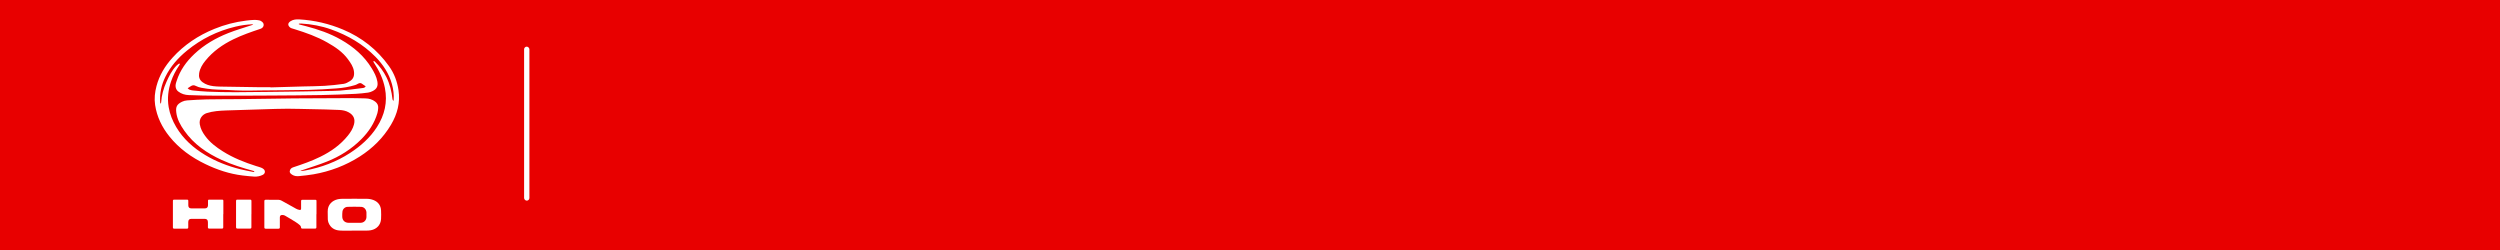 <?xml version="1.0" encoding="UTF-8"?>
<svg id="Layer_1" data-name="Layer 1" xmlns="http://www.w3.org/2000/svg" viewBox="0 0 500 50">
  <defs>
    <style>
      .cls-1 {
        fill: #fff;
      }

      .cls-2 {
        fill: #e80000;
      }
    </style>
  </defs>
  <rect class="cls-2" width="500" height="50"/>
  <rect class="cls-1" x="104.82" y="9.33" width="1.06" height="30.8" rx=".53" ry=".53"/>
  <g>
    <path class="cls-1" d="m54.1,17.48c2.19-.06,4.38-.13,6.56-.19,1.41-.04,2.83-.04,4.24-.12,1.28-.08,2.57-.22,3.84-.4.43-.06.86-.31,1.24-.54.76-.46.93-1.19.8-2.02-.14-.89-.64-1.61-1.16-2.32-1.08-1.5-2.57-2.49-4.14-3.38-2.06-1.18-4.28-1.96-6.53-2.66-.22-.07-.44-.13-.65-.2-.09-.03-.18-.07-.26-.13-.53-.45-.51-.9.07-1.28.53-.35,1.14-.39,1.74-.36,3.04.17,5.96.86,8.77,2.04,3.75,1.58,6.82,4,9.19,7.32,1.03,1.44,1.63,3.05,1.89,4.8.37,2.49-.23,4.76-1.5,6.91-1.56,2.63-3.68,4.71-6.24,6.35-2.84,1.81-5.94,2.98-9.25,3.56-.95.17-1.92.26-2.89.36-.48.05-.97,0-1.39-.28-.26-.18-.54-.36-.47-.75.07-.38.3-.6.65-.72,1.85-.61,3.69-1.25,5.44-2.11,2.13-1.04,4.03-2.38,5.53-4.24.54-.67.99-1.38,1.21-2.21.29-1.07-.05-1.87-1.01-2.42-.59-.34-1.25-.47-1.92-.5-.93-.05-1.86-.07-2.79-.1-1.71-.04-3.43-.06-5.14-.11-3.2-.11-6.38.07-9.58.15-1.7.04-3.4.1-5.09.16-1.33.05-2.66.13-3.94.54-.79.26-1.56,1.08-1.36,2.24.15.87.54,1.59,1.05,2.29.95,1.32,2.22,2.27,3.57,3.12,2.08,1.31,4.34,2.2,6.67,2.94.32.1.64.18.95.3.19.07.37.17.52.3.4.35.32.9-.15,1.14-.54.28-1.13.39-1.73.36-.77-.05-1.54-.13-2.31-.22-2.63-.32-5.1-1.14-7.47-2.29-2.78-1.34-5.24-3.1-7.18-5.52-1.49-1.85-2.5-3.93-2.86-6.3-.19-1.27-.05-2.54.28-3.78.57-2.16,1.7-4.01,3.19-5.66,2.33-2.58,5.16-4.46,8.38-5.77,2.05-.84,4.17-1.39,6.37-1.66.55-.07,1.1-.12,1.66-.14.31-.01.63.04.94.09.15.02.3.1.42.18.28.19.52.43.47.8-.05.37-.3.6-.65.72-1.83.61-3.66,1.24-5.4,2.09-2.16,1.05-4.09,2.41-5.61,4.29-.6.74-1.08,1.53-1.24,2.49-.12.73.06,1.35.69,1.81.64.47,1.37.68,2.14.78.46.06.93.08,1.39.09,2.54.05,5.08.08,7.62.12.81.01,1.62,0,2.43,0,0,.02,0,.03,0,.05Zm5.67-12.73s0,.06-.01.09c.08.03.15.07.23.09.39.1.79.2,1.18.3,2.44.64,4.83,1.45,7.03,2.71,2.5,1.43,4.65,3.25,6.16,5.75.49.81.94,1.64,1.11,2.59.17.94-.09,1.51-.95,1.94-.28.14-.59.26-.9.3-.84.11-1.69.21-2.53.25-2.26.1-4.52.2-6.78.24-3.39.06-6.78.08-10.17.1-3.58.02-7.15.04-10.73.03-1.89,0-3.77-.05-5.66-.12-.76-.03-1.48-.24-2.1-.72-.25-.19-.4-.44-.49-.74-.14-.5.03-.95.18-1.41.68-2.1,1.93-3.84,3.52-5.34,1.97-1.86,4.29-3.2,6.79-4.19,1.54-.61,3.13-1.06,4.7-1.59.1-.03.19-.07.29-.11-.09-.06-.16-.06-.23-.06-1.12.05-2.23.21-3.31.47-3.6.86-6.84,2.45-9.7,4.79-1.79,1.46-3.3,3.16-4.33,5.25-.78,1.59-1.15,3.27-1.04,5.04,0,.1.04.19.06.29.03,0,.06,0,.09,0,.02-.08.04-.15.05-.23.09-1.43.47-2.78,1.05-4.07.51-1.14,1.06-2.26,1.93-3.19.17-.18.38-.33.58-.48.03-.03.12,0,.16.02.03.02.02.1,0,.15-.02.06-.07.11-.1.16-.69,1.02-1.26,2.1-1.65,3.26-.56,1.66-.76,3.35-.47,5.09.24,1.42.77,2.74,1.5,3.98,1.42,2.4,3.44,4.19,5.8,5.61,2.18,1.31,4.53,2.22,7,2.84.83.21,1.67.36,2.51.53.11.02.27.09.35-.12-.11-.03-.2-.06-.29-.09-2.13-.59-4.24-1.24-6.25-2.16-2.96-1.36-5.58-3.14-7.49-5.86-.79-1.13-1.45-2.3-1.61-3.7-.12-1.07.13-1.58,1.15-2.09.31-.15.68-.25,1.03-.27,1.31-.09,2.62-.17,3.93-.2,2.11-.04,4.23-.03,6.35-.05,3.7-.04,7.4-.11,11.1-.15,3.44-.03,6.88-.04,10.32-.05,1.33,0,2.66,0,3.99.05.7.02,1.37.21,1.94.66.41.32.62.74.58,1.26-.02.35-.07.7-.16,1.03-.59,2.01-1.72,3.7-3.18,5.18-1.99,2.01-4.34,3.49-6.95,4.52-1.57.63-3.2,1.12-4.8,1.67-.14.05-.28.1-.42.15,0,.02.01.04.02.06.3-.03.6-.05.89-.11,3.22-.6,6.23-1.72,8.98-3.51,2.12-1.38,3.99-3.03,5.37-5.18,1.54-2.4,2.15-4.99,1.59-7.82-.36-1.82-1.15-3.46-2.16-5-.06-.1-.13-.2-.19-.3.21-.09.21-.09.36.05.95.9,1.71,1.93,2.29,3.09.69,1.39,1.05,2.87,1.22,4.41.01.11.09.21.14.31.02,0,.04-.02.07-.03,0-.04.02-.08.02-.12.08-1.08-.05-2.13-.34-3.17-.59-2.13-1.77-3.91-3.3-5.47-2.51-2.55-5.53-4.29-8.88-5.48-1.93-.69-3.93-1.05-5.98-1.17-.14,0-.29.01-.43.02Zm13.38,12.51c-.24-.16-.5-.31-.72-.49-.27-.22-.54-.18-.82-.03-.18.1-.37.21-.57.27-1.21.37-2.46.58-3.72.67-1.85.13-3.7.26-5.55.3-3.28.07-6.56.07-9.85.11-1.1.01-2.2.05-3.31.03-1.05-.01-2.1-.07-3.16-.13-1.34-.07-2.69-.04-4.03-.25-.78-.12-1.58-.2-2.29-.57-.34-.18-.61-.14-.91.03-.21.13-.42.27-.69.45.15.12.25.24.37.28.21.08.44.14.66.16.98.09,1.97.2,2.95.24,1.86.07,3.72.12,5.58.11,4.52-.03,9.05-.09,13.57-.15,1.94-.02,3.89-.07,5.83-.11.51-.01,1.03-.02,1.54-.06.72-.06,1.44-.14,2.17-.22.79-.09,1.59-.19,2.38-.3.22-.03.43-.1.56-.36Z"/>
    <path class="cls-1" d="m70.87,46.12c-.96,0-1.93.05-2.89-.01-1.05-.06-1.87-.54-2.28-1.57-.08-.21-.13-.44-.14-.66-.02-.52,0-1.04-.02-1.57-.03-1.38.92-2.22,2.03-2.46.28-.06.58-.08.87-.09,1.62,0,3.25-.02,4.87,0,.46,0,.94.08,1.36.24.94.36,1.49,1.07,1.54,2.1.03.56.03,1.13,0,1.69-.06,1.17-.85,2.04-2.04,2.26-.29.05-.58.07-.88.07-.81,0-1.62,0-2.42,0,0,0,0-.01,0-.02Zm0-1.56h0c.42,0,.85,0,1.27,0,.65-.02,1.12-.5,1.15-1.14.01-.31.01-.62,0-.93-.03-.6-.47-1.1-1.06-1.12-.91-.03-1.81-.03-2.72,0-.52.02-.94.41-1.02.93-.05.33-.04.67-.04,1,0,.75.49,1.24,1.24,1.26.39,0,.78,0,1.18,0Z"/>
    <path class="cls-1" d="m63.28,42.82c0,.87,0,1.73,0,2.6,0,.22-.06.3-.29.3-.82-.01-1.65,0-2.47,0-.2,0-.31-.04-.32-.28,0-.13-.1-.3-.21-.39-.26-.23-.54-.45-.84-.63-.72-.45-1.44-.89-2.18-1.31-.17-.1-.4-.13-.6-.11-.28.02-.4.2-.4.49,0,.65,0,1.31,0,1.96,0,.22-.08.29-.29.29-.84,0-1.68,0-2.52,0-.22,0-.3-.08-.29-.3,0-1.73,0-3.46,0-5.19,0-.22.07-.3.3-.3.85,0,1.7,0,2.55.01.2,0,.42.07.6.17.97.53,1.93,1.08,2.91,1.62.2.11.43.19.66.23.26.04.33-.05.33-.31,0-.48,0-.96,0-1.44,0-.18.05-.27.25-.27.87,0,1.73,0,2.6,0,.22,0,.23.11.23.28,0,.87,0,1.75,0,2.62Z"/>
    <path class="cls-1" d="m44.65,42.83c0,.87,0,1.73,0,2.6,0,.23-.08.3-.3.29-.82-.01-1.65-.01-2.47,0-.24,0-.31-.08-.3-.31.02-.33,0-.67,0-1,0-.42-.22-.64-.63-.64-.89,0-1.78,0-2.67,0-.43,0-.62.21-.63.64,0,.35,0,.7,0,1.05,0,.18-.05.27-.25.27-.86,0-1.72,0-2.57,0-.19,0-.25-.08-.25-.27,0-1.76,0-3.51,0-5.27,0-.19.07-.26.26-.26.86,0,1.72,0,2.57,0,.2,0,.25.08.25.27,0,.29,0,.57,0,.86,0,.42.21.62.62.62.9,0,1.8,0,2.7,0,.4,0,.61-.22.62-.63,0-.29,0-.59,0-.88,0-.17.05-.24.22-.24.87,0,1.75,0,2.62,0,.2,0,.23.1.23.26,0,.88,0,1.76,0,2.65Z"/>
    <path class="cls-1" d="m50.28,42.83c0,.86,0,1.73,0,2.59,0,.22-.06.3-.29.3-.82-.01-1.65,0-2.47,0-.23,0-.31-.08-.31-.31,0-1.73,0-3.46,0-5.19,0-.23.08-.3.3-.29.83,0,1.67,0,2.5,0,.22,0,.28.08.28.29,0,.87,0,1.75,0,2.62Z"/>
  </g>
</svg>
